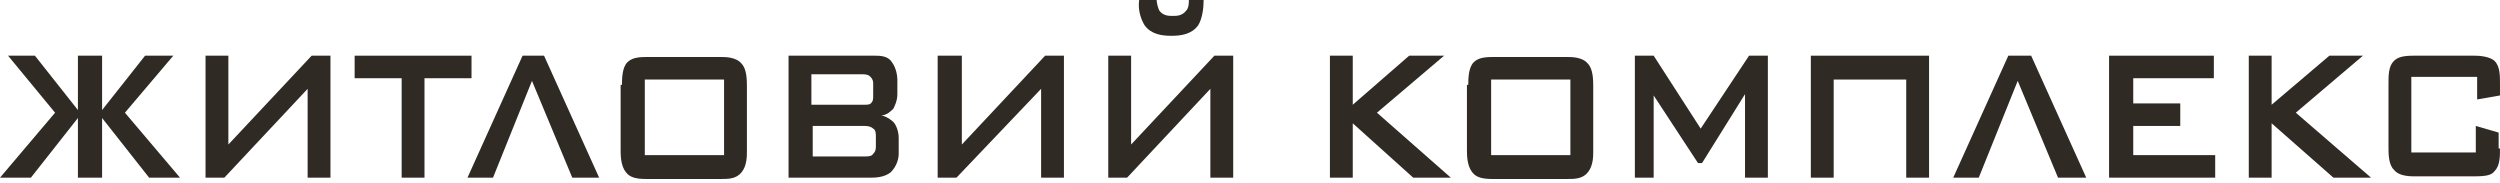 <?xml version="1.0" encoding="UTF-8"?> <svg xmlns="http://www.w3.org/2000/svg" width="328" height="24" viewBox="0 0 328 24" fill="none"> <path d="M148.401 18.96V7.306H145.405V23.309H147.872L158.8 11.655V23.309H161.796V7.306H159.328L148.401 18.96Z" fill="#302A25"></path> <path d="M157.213 3.305C157.742 2.435 157.918 1.044 157.918 0H155.98C155.98 0.348 155.98 1.044 155.627 1.392C155.098 2.087 154.393 2.087 153.865 2.087C153.336 2.087 152.631 2.087 152.102 1.392C151.926 1.044 151.75 0.348 151.75 0H149.458C149.282 1.218 149.635 2.435 150.163 3.305C151.045 4.523 152.455 4.697 153.688 4.697C154.922 4.697 156.332 4.523 157.213 3.305Z" fill="#302A25"></path> <path d="M19.035 7.306L13.395 14.438V7.306H10.222V14.438L4.582 7.306H1.057L7.226 14.786L0 23.309H4.054L10.222 15.482V23.309H13.395V15.482L19.564 23.309H23.617L16.391 14.786L22.736 7.306H19.035Z" fill="#302A25"></path> <path d="M29.962 18.96V7.306H26.966V23.309H29.433L40.361 11.655V23.309H43.357V7.306H40.89L29.962 18.96Z" fill="#302A25"></path> <path d="M55.694 23.309H52.698V10.263H46.529V7.306H61.863V10.263H55.694V23.309Z" fill="#302A25"></path> <path d="M78.607 23.309L71.38 7.306H68.56L61.334 23.309H64.683L69.794 10.611L75.082 23.309H78.607Z" fill="#302A25"></path> <path fill-rule="evenodd" clip-rule="evenodd" d="M81.603 11.133C81.603 10.437 81.603 8.871 82.308 8.176C82.837 7.654 83.542 7.48 84.776 7.48H94.645C95.174 7.48 96.584 7.48 97.289 8.35C97.994 9.045 97.994 10.611 97.994 11.307V19.83C97.994 20.526 97.994 21.744 97.289 22.613C96.584 23.483 95.527 23.483 94.645 23.483H84.776C83.542 23.483 82.661 23.309 82.132 22.613C81.427 21.744 81.427 20.352 81.427 19.656V11.133H81.603ZM94.998 10.437H84.599V20.352H94.998V10.437Z" fill="#302A25"></path> <path fill-rule="evenodd" clip-rule="evenodd" d="M117.029 8.176C116.5 7.306 115.443 7.306 114.738 7.306H103.458V23.309H114.209C114.738 23.309 115.972 23.309 116.853 22.613C117.734 21.744 117.91 20.7 117.91 20.178V18.091C117.91 17.221 117.558 16.351 117.205 16.003C117.205 16.003 116.5 15.308 115.619 15.134C116.324 15.134 116.853 14.612 117.205 14.264C117.382 13.916 117.734 13.22 117.734 12.35V10.437C117.734 9.915 117.558 8.871 117.029 8.176ZM106.454 13.742V9.741H113.152C113.857 9.741 114.033 9.915 114.209 10.089C114.562 10.437 114.562 10.785 114.562 10.959V12.524C114.562 12.872 114.562 13.22 114.385 13.394C114.209 13.742 113.857 13.742 113.328 13.742H106.454ZM113.504 20.526H106.63V16.525H113.504C114.033 16.525 114.385 16.699 114.562 16.873C114.914 17.047 114.914 17.569 114.914 17.917V19.134C114.914 19.482 114.914 19.83 114.562 20.178C114.385 20.526 113.857 20.526 113.504 20.526Z" fill="#302A25"></path> <path d="M126.194 7.306V18.96L137.121 7.306H139.589V23.309H136.593V11.655L125.489 23.309H123.022V7.306H126.194Z" fill="#302A25"></path> <path d="M177.482 13.742L184.885 7.306H189.467L180.655 14.786L190.348 23.309H185.413L177.482 16.177V23.309H174.486V7.306H177.482V13.742Z" fill="#302A25"></path> <path fill-rule="evenodd" clip-rule="evenodd" d="M193.344 8.176C192.639 8.871 192.639 10.437 192.639 11.133H192.463V19.656C192.463 20.352 192.463 21.744 193.168 22.613C193.697 23.309 194.578 23.483 195.812 23.483H205.682C206.563 23.483 207.621 23.483 208.326 22.613C209.031 21.744 209.031 20.526 209.031 19.83V11.307C209.031 10.611 209.031 9.045 208.326 8.35C207.621 7.48 206.211 7.48 205.682 7.48H195.812C194.578 7.48 193.873 7.654 193.344 8.176ZM195.636 10.437H206.034V20.352H195.636V10.437Z" fill="#302A25"></path> <path d="M223.13 16.873L229.475 7.306H231.943V23.309H228.947V12.35L223.307 21.396H222.778L216.962 12.524V23.309H214.494V7.306H216.962L223.13 16.873Z" fill="#302A25"></path> <path d="M253.092 23.309V7.306H237.582V23.309H240.579V10.437H250.096V23.309H253.092Z" fill="#302A25"></path> <path d="M266.487 7.306L273.714 23.309H270.012L264.725 10.611L259.614 23.309H256.265L263.491 7.306H266.487Z" fill="#302A25"></path> <path d="M290.457 10.263V7.306H276.71V23.309H290.633V20.352H279.882V16.525H286.051V13.568H279.882V10.263H290.457Z" fill="#302A25"></path> <path d="M298.036 13.742L305.615 7.306H310.021L301.209 14.786L311.079 23.309H306.144L298.036 16.177V23.309H295.04V7.306H298.036V13.742Z" fill="#302A25"></path> <path d="M327.293 22.44C327.998 21.744 327.998 20.526 327.998 19.482H327.822V17.395L324.825 16.525V20.004H316.366V10.089H325.002V13.046L327.998 12.524V10.959C327.998 9.915 327.998 8.697 327.293 8.002C326.94 7.654 326.059 7.306 324.649 7.306H316.718C315.308 7.306 314.603 7.48 314.074 8.002C313.369 8.697 313.369 9.915 313.369 10.959V19.308C313.369 20.178 313.369 21.57 314.074 22.266C314.603 22.961 315.661 23.135 316.718 23.135H324.649C326.235 23.135 326.94 22.961 327.293 22.44Z" fill="#302A25"></path> </svg> 